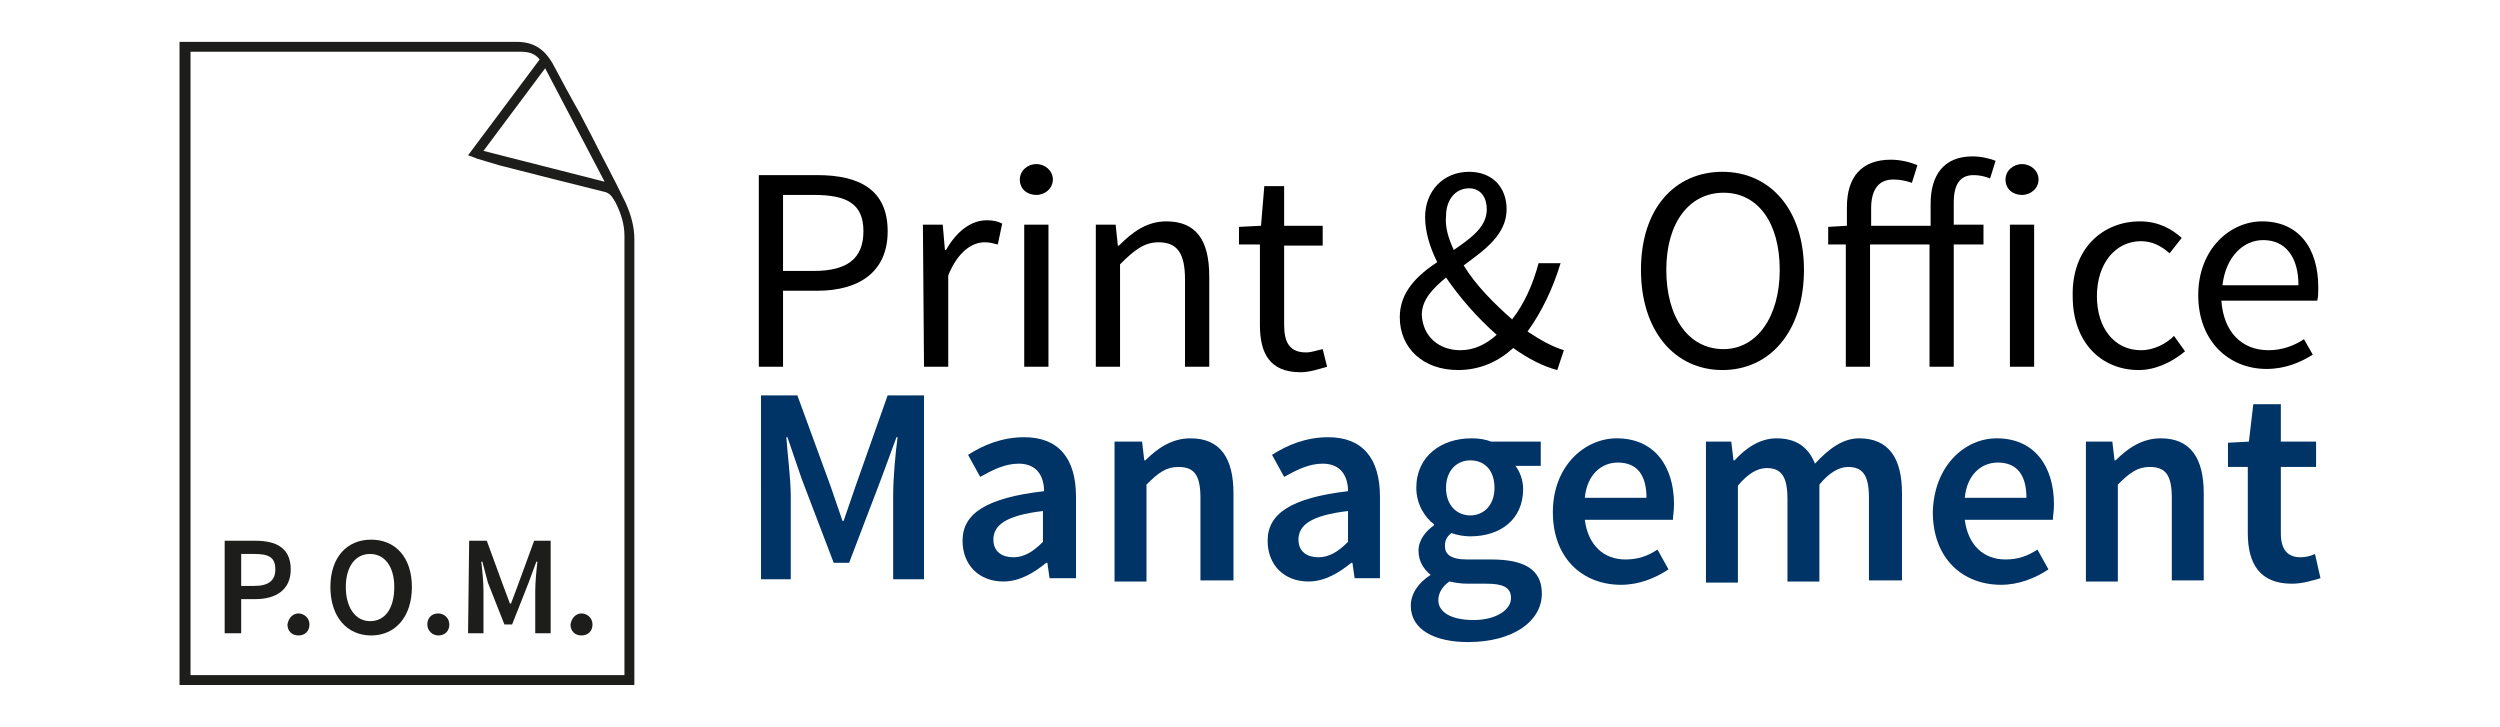 <?xml version="1.0" encoding="utf-8"?>
<!-- Generator: Adobe Illustrator 22.0.1, SVG Export Plug-In . SVG Version: 6.00 Build 0)  -->
<svg version="1.1" id="Ebene_1" xmlns="http://www.w3.org/2000/svg" xmlns:xlink="http://www.w3.org/1999/xlink" x="0px" y="0px"
	 viewBox="0 0 227 66" style="enable-background:new 0 0 227 66;" xml:space="preserve">
<style type="text/css">
	.st0{fill:#003366;}
	.st1{fill:#1D1D1B;}
</style>
<g id="Ebene_2_xA0_Bild_1_">
</g>
<g>
	<g>
		<path d="M68.8,15.9h5.4c3.8,0,6.4,1.3,6.4,5.1c0,3.7-2.6,5.4-6.4,5.4h-3.1v6.9h-2.2V15.9H68.8z M73.9,24.6c3,0,4.5-1.1,4.5-3.6
			s-1.5-3.3-4.5-3.3h-2.8v6.9H73.9z"/>
		<path d="M83.8,20.4h1.8l0.2,2.3h0.1c0.9-1.6,2.2-2.7,3.7-2.7c0.6,0,1,0.1,1.4,0.3l-0.4,1.9c-0.4-0.1-0.7-0.2-1.2-0.2
			c-1.1,0-2.4,0.8-3.3,3v8.3h-2.2L83.8,20.4L83.8,20.4z"/>
		<path d="M92.6,16.3c0-0.8,0.7-1.4,1.5-1.4s1.5,0.6,1.5,1.4s-0.7,1.4-1.5,1.4S92.6,17.2,92.6,16.3z M93,20.4h2.2v12.9H93V20.4z"/>
		<path d="M99.5,20.4h1.8l0.2,1.9h0.1c1.2-1.2,2.5-2.2,4.3-2.2c2.7,0,3.9,1.7,3.9,5v8.2h-2.2v-7.9c0-2.4-0.7-3.4-2.4-3.4
			c-1.3,0-2.2,0.7-3.5,2v9.3h-2.2C99.5,33.3,99.5,20.4,99.5,20.4z"/>
		<path d="M114.4,22.2h-1.9v-1.6l2-0.1l0.3-3.6h1.8v3.6h3.5v1.8h-3.5v7.2c0,1.6,0.5,2.5,2,2.5c0.5,0,1-0.2,1.5-0.3l0.4,1.6
			c-0.7,0.2-1.6,0.5-2.4,0.5c-2.8,0-3.7-1.7-3.7-4.3C114.4,29.5,114.4,22.2,114.4,22.2z"/>
		<path d="M141.4,33.6c-1.2-0.3-2.6-1-4-2c-1.3,1.2-3,2-5,2c-3.2,0-5.3-2-5.3-4.8c0-2.3,1.6-3.8,3.4-5c-0.7-1.4-1.1-2.8-1.1-4.1
			c0-2.3,1.6-4.1,4-4.1c2.1,0,3.4,1.4,3.4,3.4c0,2.3-2,3.7-3.9,5.1c1.1,1.8,2.8,3.5,4.4,4.9c1.1-1.4,1.9-3.2,2.4-5.1h2
			c-0.7,2.3-1.7,4.4-3,6.2c1.2,0.8,2.3,1.4,3.3,1.7L141.4,33.6z M132.6,31.8c1.2,0,2.3-0.5,3.3-1.4c-1.7-1.5-3.3-3.3-4.6-5.2
			c-1.2,1-2.2,2-2.2,3.4C129.2,30.6,130.7,31.8,132.6,31.8z M132,22.7c1.6-1.1,3-2.1,3-3.7c0-1-0.5-1.9-1.6-1.9
			c-1.3,0-2.1,1.1-2.1,2.5C131.2,20.6,131.5,21.6,132,22.7z"/>
		<path d="M149,24.5c0-5.6,3.1-8.9,7.4-8.9c4.3,0,7.4,3.4,7.4,8.9c0,5.6-3.1,9.1-7.4,9.1S149,30.1,149,24.5z M161.6,24.5
			c0-4.3-2-7-5.1-7s-5.2,2.7-5.2,7s2,7.2,5.2,7.2C159.5,31.7,161.6,28.8,161.6,24.5z"/>
		<path d="M180.7,16.2c-0.5-0.2-1-0.3-1.5-0.3c-1.2,0-1.8,0.8-1.8,2.5v2h2.7v1.8h-2.7v11.1h-2.2V22.2h-5.4v11.1h-2.2V22.2H166v-1.6
			l1.7-0.1v-1.7c0-2.7,1.3-4.3,4-4.3c0.8,0,1.7,0.2,2.4,0.5l-0.5,1.6c-0.6-0.2-1.1-0.3-1.7-0.3c-1.3,0-2,0.9-2,2.6v1.6h5.4v-2
			c0-2.6,1.2-4.3,3.8-4.3c0.8,0,1.6,0.2,2.1,0.4L180.7,16.2z"/>
		<path d="M182.1,16.3c0-0.8,0.7-1.4,1.5-1.4s1.5,0.6,1.5,1.4s-0.7,1.4-1.5,1.4C182.8,17.7,182.1,17.2,182.1,16.3z M182.5,20.4h2.2
			v12.9h-2.2V20.4z"/>
		<path d="M194.3,20.1c1.7,0,2.9,0.7,3.8,1.5L197,23c-0.8-0.7-1.6-1.1-2.6-1.1c-2.3,0-4,2-4,5c0,2.9,1.6,4.9,4,4.9
			c1.2,0,2.3-0.6,3-1.3l1,1.4c-1.2,1-2.7,1.7-4.2,1.7c-3.4,0-6-2.5-6-6.7C188.1,22.5,191,20.1,194.3,20.1z"/>
		<path d="M205.4,20.1c3.3,0,5.1,2.4,5.1,6c0,0.5,0,0.9-0.1,1.2h-8.7c0.2,2.8,1.8,4.5,4.3,4.5c1.2,0,2.3-0.4,3.2-1l0.8,1.4
			c-1.1,0.7-2.5,1.3-4.2,1.3c-3.4,0-6.2-2.5-6.2-6.7S202.5,20.1,205.4,20.1z M208.7,25.9c0-2.6-1.2-4.1-3.2-4.1
			c-1.8,0-3.4,1.5-3.7,4.1H208.7z"/>
		<path class="st0" d="M69.2,35.9h3.2l3,8.2l1.1,3.2h0.1l1.1-3.2l2.9-8.2h3.3v16.7h-2.8V45c0-1.6,0.2-3.8,0.4-5.3h-0.1L80,43.5
			l-2.9,7.6h-1.4l-2.9-7.6l-1.3-3.8h-0.1c0.1,1.5,0.4,3.8,0.4,5.3v7.6h-2.7V35.9H69.2z"/>
		<path class="st0" d="M94.8,44.6c0-1.3-0.6-2.5-2.3-2.5c-1.3,0-2.4,0.6-3.5,1.2l-1.1-2c1.4-0.9,3.1-1.6,5.1-1.6
			c3.1,0,4.7,1.9,4.7,5.4v7.4h-2.4l-0.2-1.4H95c-1.1,0.9-2.4,1.7-3.9,1.7c-2.2,0-3.7-1.5-3.7-3.7C87.4,46.6,89.6,45.2,94.8,44.6z
			 M92,50.6c1,0,1.8-0.5,2.7-1.4v-2.8c-3.4,0.4-4.5,1.3-4.5,2.6C90.2,50.1,91,50.6,92,50.6z"/>
		<path class="st0" d="M101.3,40.1h2.4l0.2,1.7h0.1c1.1-1.1,2.4-2,4.1-2c2.7,0,3.9,1.8,3.9,5v7.9h-3v-7.5c0-2.1-0.6-2.8-2-2.8
			c-1.1,0-1.8,0.5-2.9,1.6v8.8h-2.9V40.1H101.3z"/>
		<path class="st0" d="M122.4,44.6c0-1.3-0.6-2.5-2.3-2.5c-1.3,0-2.4,0.6-3.5,1.2l-1.1-2c1.4-0.9,3.1-1.6,5.1-1.6
			c3.1,0,4.7,1.9,4.7,5.4v7.4H123l-0.2-1.4h-0.1c-1.1,0.9-2.4,1.7-3.9,1.7c-2.2,0-3.7-1.5-3.7-3.7C115.1,46.6,117.3,45.2,122.4,44.6
			z M119.7,50.6c1,0,1.8-0.5,2.7-1.4v-2.8c-3.4,0.4-4.5,1.3-4.5,2.6C117.9,50.1,118.7,50.6,119.7,50.6z"/>
		<path class="st0" d="M129.9,52.2L129.9,52.2c-0.6-0.5-1.1-1.2-1.1-2.2s0.7-1.8,1.4-2.3v-0.1c-0.8-0.6-1.6-1.8-1.6-3.3
			c0-2.9,2.3-4.5,5-4.5c0.7,0,1.3,0.1,1.8,0.3h4.5v2.2h-2.3c0.4,0.5,0.7,1.3,0.7,2.1c0,2.8-2.1,4.3-4.8,4.3c-0.5,0-1.2-0.1-1.7-0.3
			c-0.4,0.3-0.6,0.6-0.6,1.2c0,0.7,0.5,1.2,2,1.2h2.2c3,0,4.6,0.9,4.6,3.1c0,2.5-2.6,4.4-6.7,4.4c-3,0-5.2-1.1-5.2-3.3
			C128.1,53.9,128.8,52.9,129.9,52.2z M133.8,56.3c2,0,3.4-0.9,3.4-2c0-1-0.8-1.3-2.2-1.3h-1.7c-0.7,0-1.2-0.1-1.7-0.2
			c-0.7,0.5-1,1.1-1,1.7C130.6,55.6,131.8,56.3,133.8,56.3z M135.7,44.3c0-1.6-0.9-2.5-2.2-2.5c-1.2,0-2.2,0.9-2.2,2.5
			s1,2.5,2.2,2.5S135.7,45.9,135.7,44.3z"/>
		<path class="st0" d="M146.8,39.8c3.4,0,5.2,2.5,5.2,6c0,0.6-0.1,1.1-0.1,1.4h-8c0.3,2.3,1.7,3.6,3.7,3.6c1.1,0,2-0.3,2.9-0.9
			l1,1.8c-1.2,0.8-2.7,1.4-4.3,1.4c-3.5,0-6.2-2.4-6.2-6.6C141,42.3,143.9,39.8,146.8,39.8z M149.5,45.2c0-2-0.8-3.2-2.6-3.2
			c-1.5,0-2.8,1.1-3,3.2H149.5z"/>
		<path class="st0" d="M154.8,40.1h2.4l0.2,1.7h0.1c1-1.1,2.3-2,3.8-2c1.8,0,2.9,0.8,3.5,2.3c1.2-1.3,2.5-2.3,4-2.3
			c2.7,0,3.9,1.8,3.9,5v7.9h-3v-7.5c0-2.1-0.6-2.8-1.9-2.8c-0.8,0-1.7,0.5-2.6,1.6v8.8h-2.9v-7.5c0-2.1-0.6-2.8-1.9-2.8
			c-0.8,0-1.7,0.5-2.6,1.6v8.8h-2.9V40.1H154.8z"/>
		<path class="st0" d="M181.3,39.8c3.4,0,5.2,2.5,5.2,6c0,0.6-0.1,1.1-0.1,1.4h-8c0.3,2.3,1.7,3.6,3.7,3.6c1.1,0,2-0.3,2.9-0.9
			l1,1.8c-1.2,0.8-2.7,1.4-4.3,1.4c-3.5,0-6.2-2.4-6.2-6.6C175.6,42.3,178.4,39.8,181.3,39.8z M184,45.2c0-2-0.8-3.2-2.6-3.2
			c-1.5,0-2.8,1.1-3,3.2H184z"/>
		<path class="st0" d="M189.4,40.1h2.4l0.2,1.7h0.1c1.1-1.1,2.4-2,4.1-2c2.7,0,3.9,1.8,3.9,5v7.9h-2.9v-7.5c0-2.1-0.6-2.8-2-2.8
			c-1.1,0-1.8,0.5-2.9,1.6v8.8h-2.9L189.4,40.1L189.4,40.1z"/>
		<path class="st0" d="M204.1,42.4h-1.8v-2.2l1.9-0.1l0.4-3.4h2.5v3.4h3.2v2.3h-3.2v6c0,1.5,0.6,2.2,1.8,2.2c0.4,0,0.9-0.1,1.3-0.3
			l0.5,2.2c-0.7,0.2-1.6,0.5-2.6,0.5c-2.9,0-4-1.8-4-4.6L204.1,42.4L204.1,42.4z"/>
	</g>
	<g>
		<g>
			<path class="st1" d="M20.4,49.1h2.8c1.8,0,3.2,0.6,3.2,2.6c0,1.9-1.4,2.7-3.2,2.7h-1.3v3.1h-1.5V49.1z M23.1,53.2
				c1.3,0,1.9-0.5,1.9-1.5c0-1.1-0.6-1.4-1.9-1.4h-1.2v2.9H23.1z"/>
			<path class="st1" d="M27.1,55.7c0.5,0,1,0.4,1,1s-0.4,1-1,1s-1-0.4-1-1C26.2,56.1,26.6,55.7,27.1,55.7z"/>
			<path class="st1" d="M30,53.3c0-2.7,1.5-4.3,3.7-4.3s3.7,1.6,3.7,4.3s-1.5,4.4-3.7,4.4S30,56,30,53.3z M35.8,53.3
				c0-1.9-0.9-3-2.2-3s-2.2,1.1-2.2,3s0.9,3.1,2.2,3.1C35,56.4,35.8,55.2,35.8,53.3z"/>
			<path class="st1" d="M39.8,55.7c0.5,0,1,0.4,1,1s-0.4,1-1,1c-0.5,0-1-0.4-1-1C38.8,56.1,39.2,55.7,39.8,55.7z"/>
			<path class="st1" d="M42.6,49.1h1.6l1.5,4.1l0.6,1.6h0.1l0.6-1.6l1.5-4.1H50v8.4h-1.4v-3.8c0-0.8,0.1-1.9,0.2-2.7h-0.1L48,52.9
				l-1.5,3.8h-0.7l-1.5-3.8L43.8,51h-0.1c0.1,0.8,0.2,1.9,0.2,2.7v3.8h-1.4L42.6,49.1L42.6,49.1z"/>
			<path class="st1" d="M52.8,55.7c0.5,0,1,0.4,1,1s-0.4,1-1,1s-1-0.4-1-1C51.9,56.1,52.3,55.7,52.8,55.7z"/>
		</g>
		<g>
			<path class="st1" d="M57.4,62c-13.6,0-27.2,0-40.8,0c0-19.3,0-38.6,0-58c0.2,0,0.4,0,0.6,0C27.1,4,37,4,46.9,4
				c1.5,0,2.5,0.7,3.2,1.9c1,1.7,1.9,3.5,2.8,5.3c1.3,2.4,2.5,4.8,3.7,7.3c0.5,1,0.8,2.1,0.8,3.2c0,13.2,0,26.4,0,39.6
				C57.4,61.6,57.4,61.8,57.4,62z M56.9,61.5c0-0.3,0-0.5,0-0.7c0-13.1,0-26.3,0-39.4c0-1.1-0.3-2.1-0.8-3.1c-0.3-0.5-0.6-1-1.3-1.2
				c-3.5-0.8-7-1.7-10.5-2.6c-0.5-0.1-1-0.3-1.5-0.5c2.2-2.9,4.3-5.8,6.4-8.6c-0.5-0.7-1.2-1-2-1c-9.8,0-19.7,0-29.5,0
				c-0.2,0-0.4,0-0.6,0c0,19.1,0,38,0,57C30.3,61.5,43.6,61.5,56.9,61.5z M55.3,16.9c-1.9-3.7-3.8-7.4-5.8-11.1c-2,2.7-4,5.4-6,8.1
				C47.5,14.9,51.4,15.9,55.3,16.9z"/>
			<path class="st1" d="M57.6,62.2H16.3V3.8h0.9c2.4,0,4.9,0,7.3,0c7.3,0,14.9,0,22.4,0l0,0c1.5,0,2.5,0.6,3.3,2
				c0.8,1.5,1.6,3,2.4,4.4l1.1,2.1c1,2,2.1,4,3.1,6.1c0.5,1.1,0.8,2.2,0.8,3.3c0,10.5,0,21,0,31.6V62.2z M16.8,61.8h40.4v-8.5
				c0-10.5,0-21,0-31.6c0-0.4,0-0.8-0.1-1.1c0,0.3,0.1,0.6,0.1,0.8c0,10.4,0,21,0,31.2v9.1L16.8,61.8l0.1-57.5h7
				c7.8,0,15.6,0,23.4,0l0,0c0.3,0,0.6,0,0.9,0.1c-0.3-0.1-0.7-0.2-1.1-0.2c-7.5,0-15.1,0-22.4,0c-2.4,0-4.9,0-7.3,0H17v57.6H16.8z
				 M17.3,61.3h39.4v-8.7c0-10.2,0-20.8,0-31.2c0-1-0.3-2-0.8-3c-0.3-0.5-0.5-0.9-1.1-1c-3.2-0.8-6.4-1.6-9.5-2.4l-1-0.3
				c-0.3-0.1-0.7-0.2-1-0.3c-0.2-0.1-0.3-0.1-0.5-0.2l-0.3-0.1L49,5.4c-0.4-0.5-0.9-0.7-1.7-0.7l0,0c-7.8,0-15.6,0-23.4,0h-6.6
				C17.3,4.7,17.3,61.3,17.3,61.3z M55.3,17.1c0.3,0.2,0.5,0.4,0.7,0.6c-0.9-1.8-1.8-3.5-2.7-5.2l-1.1-2.1c-0.8-1.5-1.5-3-2.4-4.4
				c0-0.1-0.1-0.1-0.1-0.2l5.9,11.4L55.3,17.1z M43.9,13.7l11,2.8L49.5,6.2L43.9,13.7z M43.9,14.2c0.2,0.1,0.3,0.1,0.5,0.2l1,0.3
				c2.1,0.5,4.2,1.1,6.3,1.6L43.9,14.2z M49.2,5.1c0.1,0.1,0.1,0.1,0.2,0.2l0.1,0.1l0,0C49.4,5.3,49.3,5.2,49.2,5.1z"/>
		</g>
	</g>
</g>
</svg>
